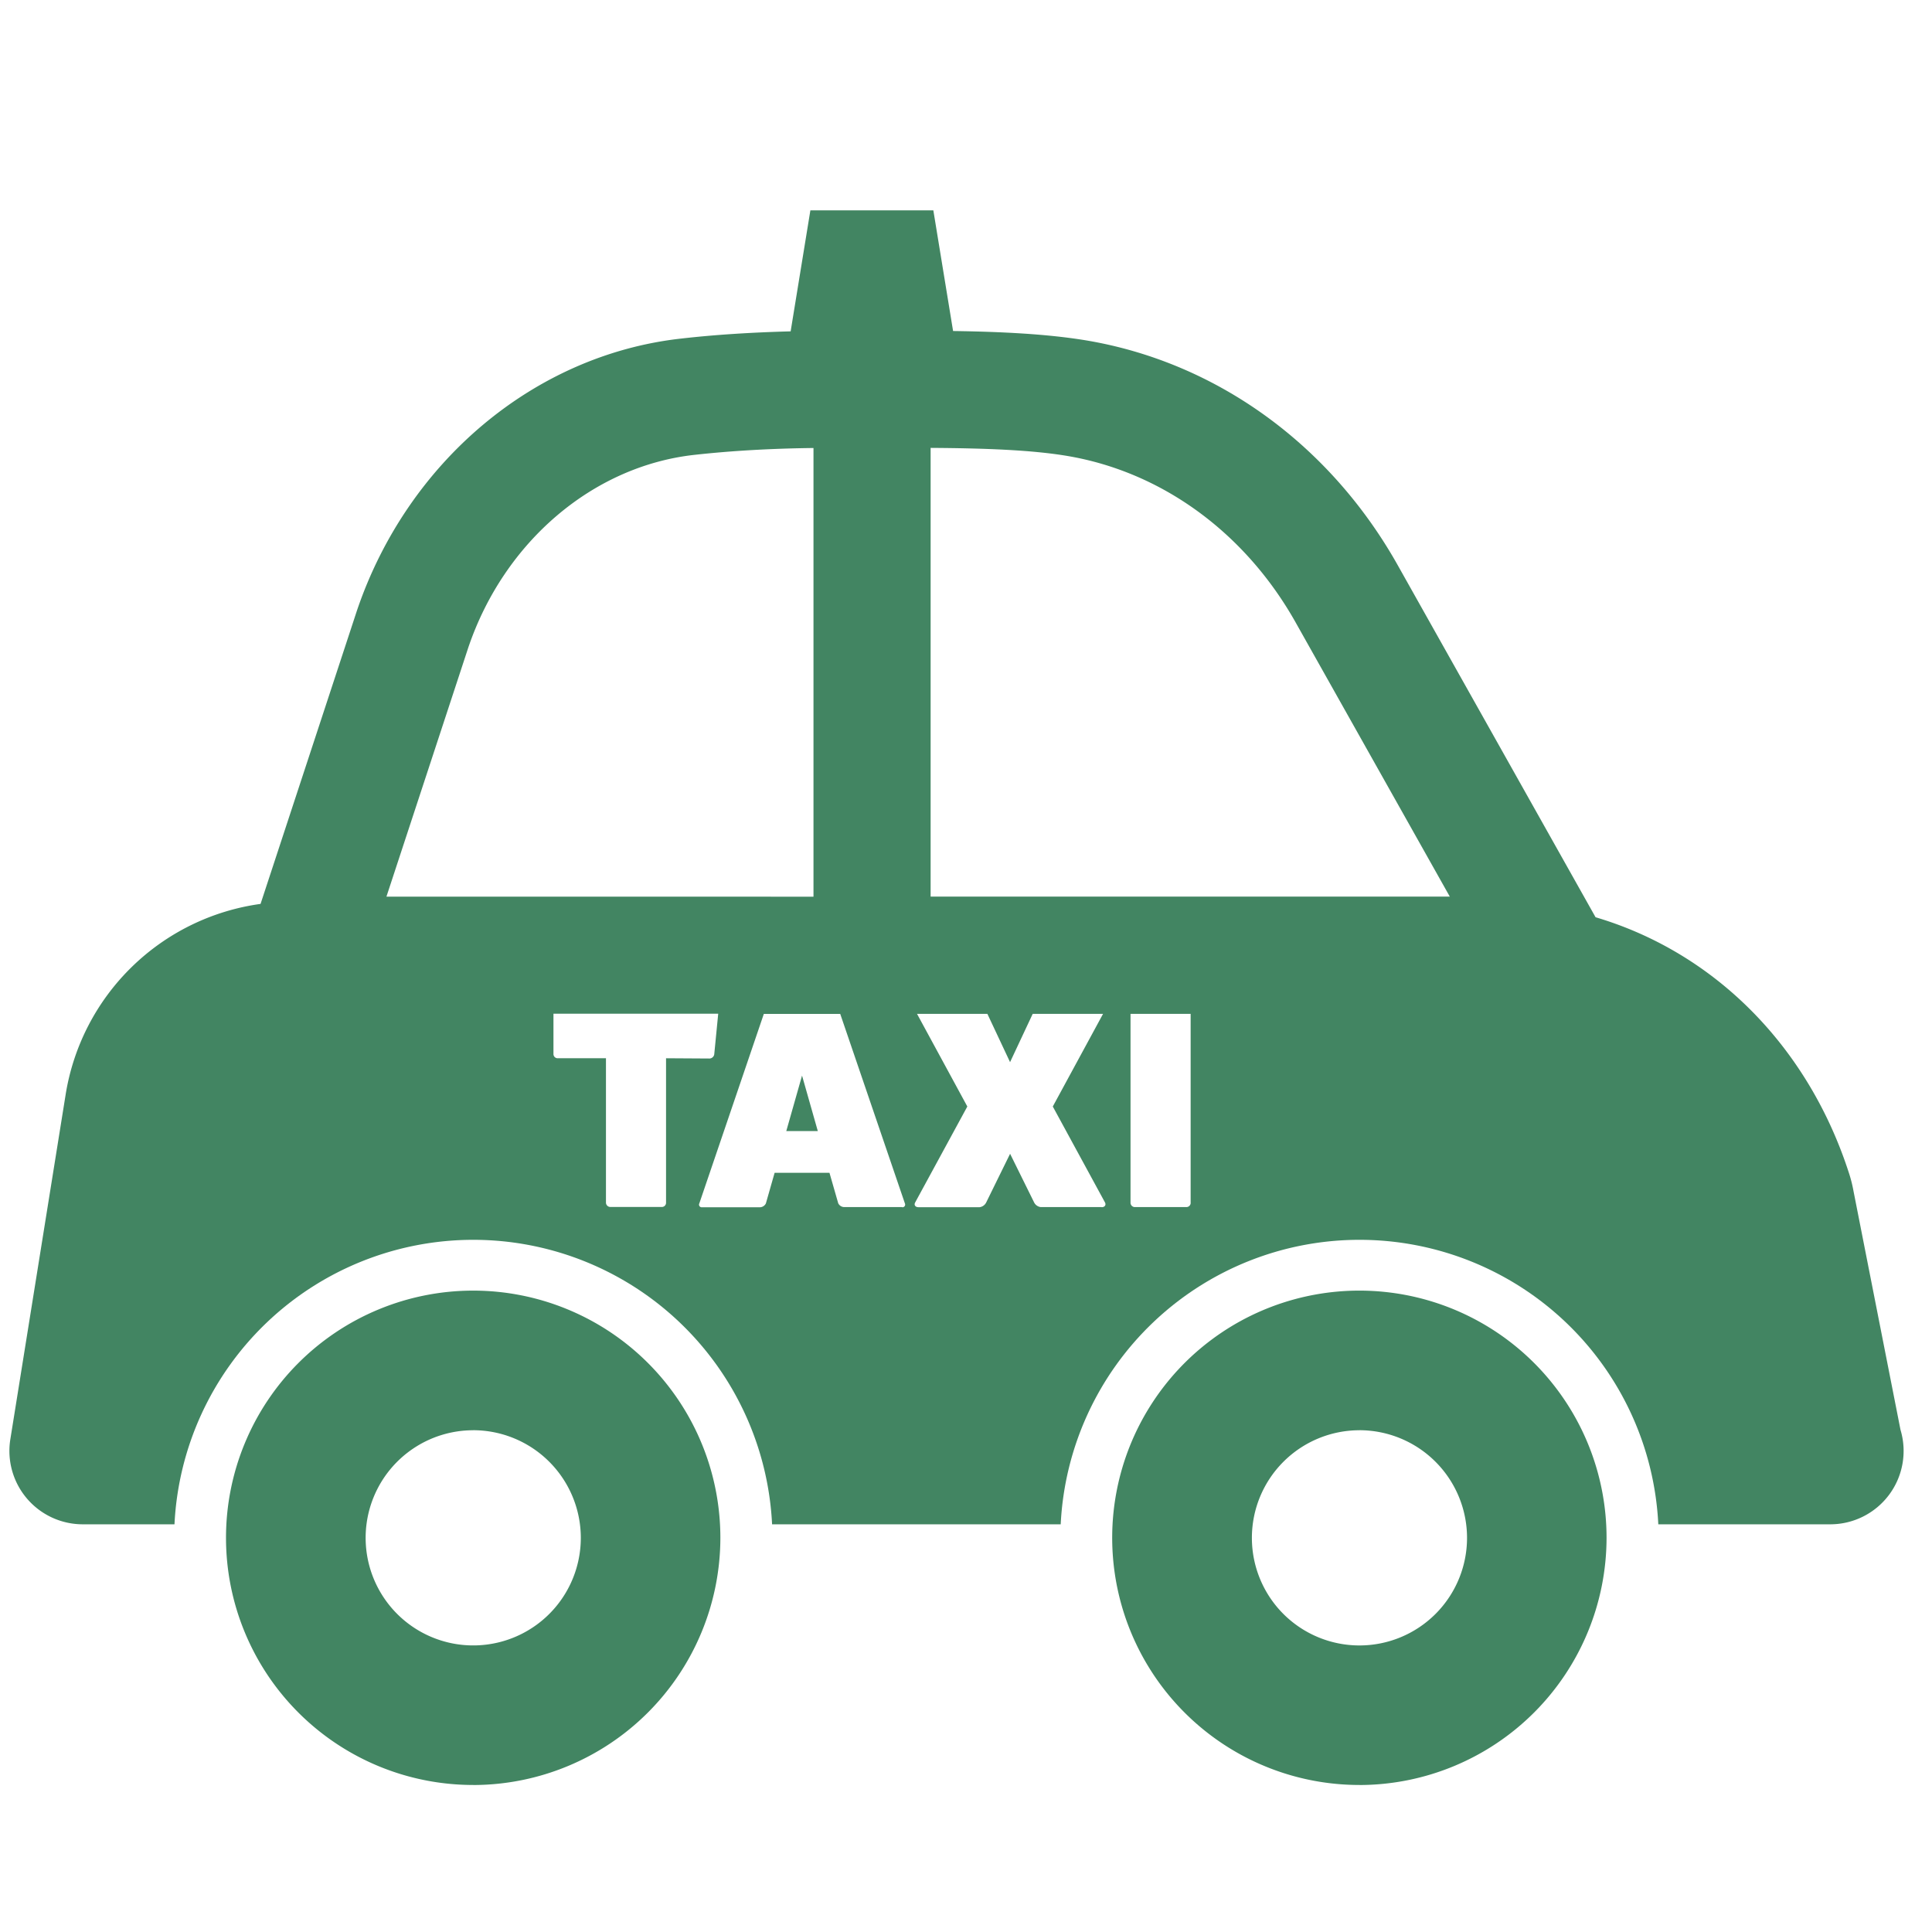 <svg width="51" height="51" xmlns="http://www.w3.org/2000/svg" fill="none" viewBox="0 0 51 51">
  <g fill="#428562" clip-path="url(#a)">
    <path d="M12.492 47.119a6.525 6.525 0 0 1-6.029-4.027 6.525 6.525 0 0 1 8.523-8.527 6.525 6.525 0 0 1 4.03 6.027 6.532 6.532 0 0 1-6.524 6.528Zm0-9.364a2.84 2.84 0 0 0-2.624 1.754 2.84 2.84 0 0 0 2.072 3.872 2.84 2.84 0 0 0 3.392-2.79 2.843 2.843 0 0 0-.834-2.005 2.843 2.843 0 0 0-2.006-.832ZM35.885 47.119a6.526 6.526 0 0 1-3.625-1.099 6.526 6.526 0 0 1-2.776-6.697 6.525 6.525 0 0 1 12.925 1.269 6.532 6.532 0 0 1-6.524 6.528Zm0-9.364a2.841 2.841 0 0 0-2.006 4.85 2.84 2.84 0 0 0 4.847-2.014 2.843 2.843 0 0 0-2.841-2.837ZM20.756 29.857h.832l-.416-1.464-.416 1.464Z"/>
    <path d="m50.168 37.741-1.24-6.299a3.564 3.564 0 0 0-.127-.497c-1.076-3.312-3.526-5.797-6.682-6.732l-5.221-9.291c-1.791-3.187-4.777-5.348-8.193-5.931-1.028-.173-2.24-.234-3.546-.253l-.521-3.185h-3.246l-.521 3.194c-1.018.027-1.986.087-2.887.19-3.867.428-7.225 3.24-8.561 7.179l-2.545 7.745a6.047 6.047 0 0 0-5.144 5.025L.272 37.999a1.937 1.937 0 0 0 1.92 2.239h2.414a7.897 7.897 0 0 1 15.775 0h7.619a7.897 7.897 0 0 1 13.333-5.332 7.897 7.897 0 0 1 2.442 5.332h4.54a1.937 1.937 0 0 0 1.554-.782 1.937 1.937 0 0 0 .299-1.714ZM10.201 23.669l2.161-6.576c.947-2.793 3.29-4.789 5.969-5.086.966-.107 2.02-.168 3.143-.181v11.844H10.201Zm7.381 4.266v3.818a.11.11 0 0 1-.108.108h-1.363a.117.117 0 0 1-.115-.108V27.935h-1.278a.11.11 0 0 1-.108-.108V26.76h4.349l-.105 1.074a.131.131 0 0 1-.123.108l-1.148-.007Zm6.232 3.929H22.288a.179.179 0 0 1-.161-.101l-.231-.804h-1.448l-.231.809a.181.181 0 0 1-.162.101h-1.525a.07.07 0 0 1-.065-.03.07.07 0 0 1-.005-.071l1.703-5.003h2.017l1.707 5.002a.071.071 0 0 1-.036.096.07.07 0 0 1-.037.005v-.004Zm5.268 0h-1.61a.226.226 0 0 1-.174-.123l-.634-1.284-.632 1.287a.227.227 0 0 1-.174.123h-1.614c-.077 0-.123-.054-.087-.123l1.378-2.535-1.328-2.446h1.857l.599 1.275.598-1.275h1.857l-1.327 2.446 1.379 2.535c.034.069-.012.123-.089.123v-.004Zm2.349-.108a.113.113 0 0 1-.116.108h-1.364a.115.115 0 0 1-.108-.108v-4.992h1.587v4.992Zm-6.865-8.086V11.823c1.389.009 2.655.051 3.621.215 2.491.424 4.686 2.027 6.017 4.397l4.067 7.233H24.565Z"/>
  </g>
  <defs>
    <clipPath id="a">
      <path fill="#fff" d="M0 0h50v41.565H0z" transform="translate(.253 5.553)"/>
    </clipPath>
  </defs>
</svg>
